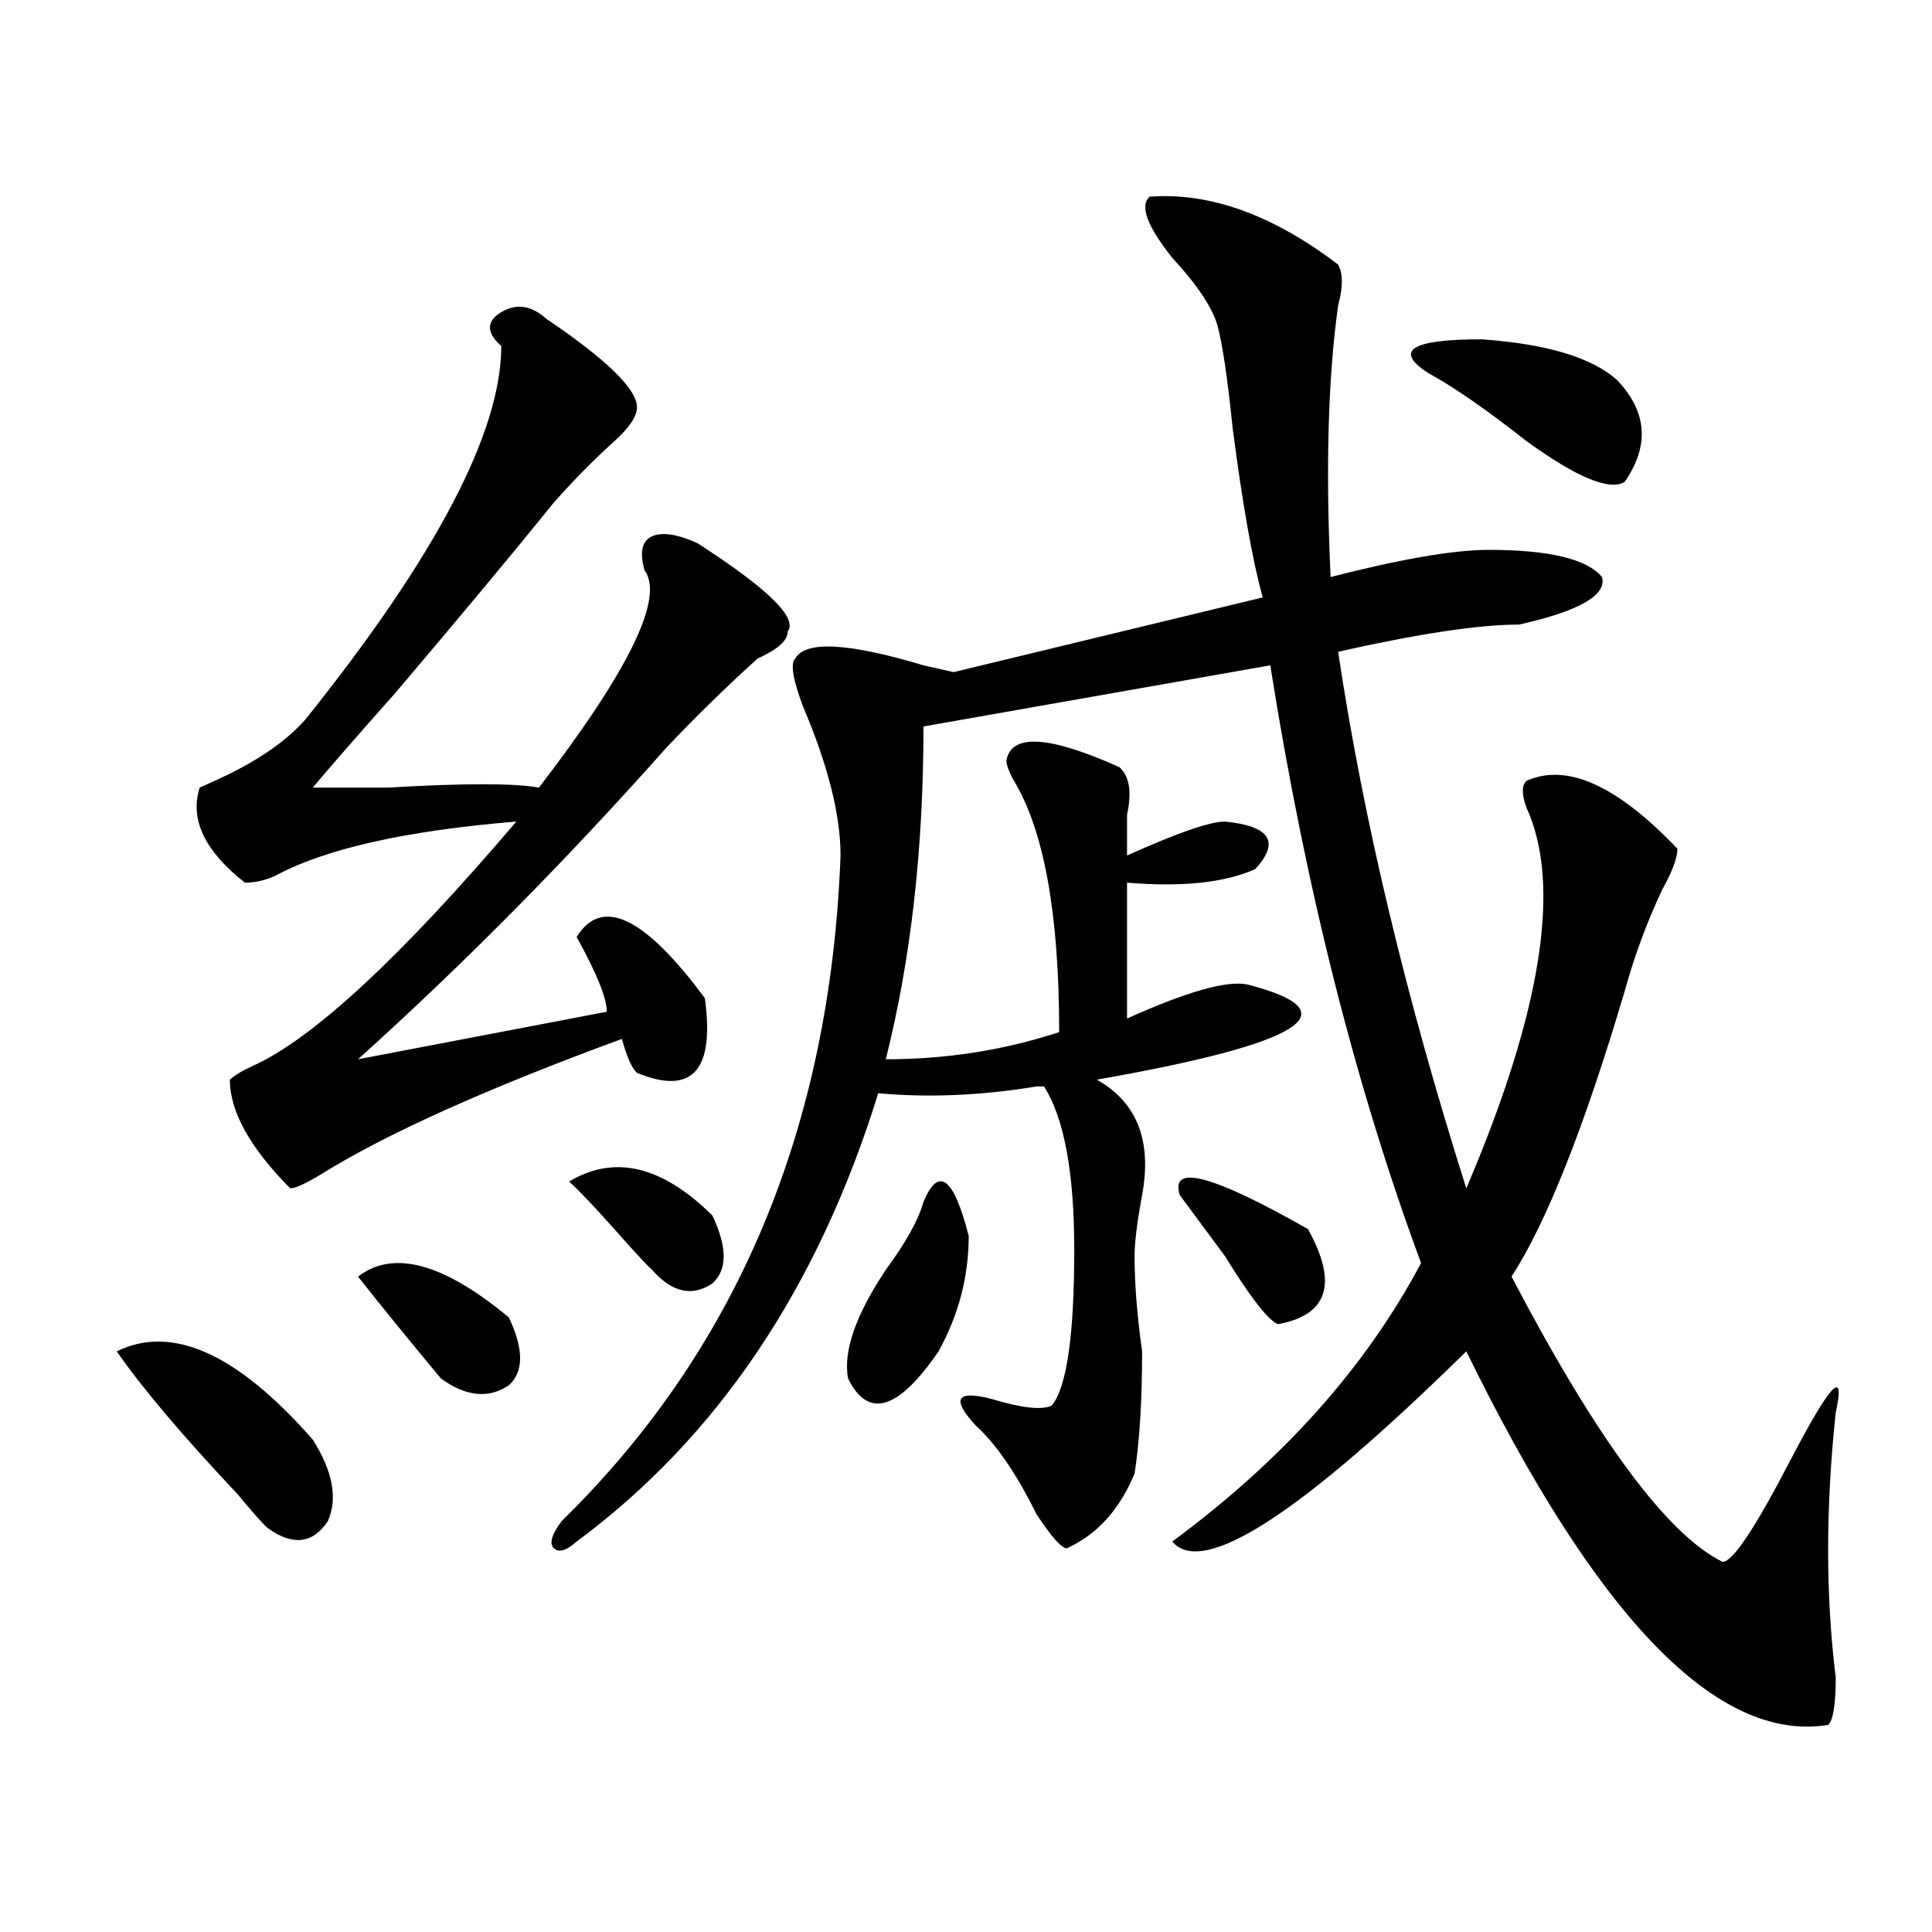 <?xml version="1.0" encoding="utf-8"?>
<!-- Generator: Adobe Illustrator 16.0.0, SVG Export Plug-In . SVG Version: 6.00 Build 0)  -->
<!DOCTYPE svg PUBLIC "-//W3C//DTD SVG 1.1//EN" "http://www.w3.org/Graphics/SVG/1.1/DTD/svg11.dtd">
<svg version="1.1" id="图层_1" xmlns="http://www.w3.org/2000/svg" xmlns:xlink="http://www.w3.org/1999/xlink" x="0px" y="0px"
	 width="1000px" height="1000px" viewBox="0 0 1000 1000" enable-background="new 0 0 1000 1000" xml:space="preserve">
<path d="M60.438,699.453c28.597-14.063,62.438,1.208,101.461,45.703c10.366,16.425,12.987,30.487,7.805,42.188
	c-7.805,11.755-18.231,12.909-31.219,3.516c-2.622-2.308-7.805-8.185-15.609-17.578C94.218,742.849,73.425,718.239,60.438,699.453z
	 M282.871,165.078c31.219,21.094,46.828,36.364,46.828,45.703c0,4.724-3.902,10.547-11.707,17.578
	c-10.427,9.394-20.853,19.94-31.219,31.641c-20.853,25.817-48.169,58.612-81.949,98.438c-20.853,23.456-35.121,39.88-42.926,49.219
	c7.805,0,20.792,0,39.023,0c39.023-2.308,64.999-2.308,78.047,0c46.828-60.919,64.999-98.438,54.633-112.5
	c-2.622-9.339-1.341-15.216,3.902-17.578c5.183-2.308,12.987-1.153,23.414,3.516c36.401,23.456,52.011,38.672,46.828,45.703
	c0,4.724-5.243,9.394-15.609,14.063c-15.609,14.063-31.219,29.333-46.828,45.703c-52.071,58.612-105.363,112.5-159.996,161.719
	l128.777-24.609c0-7.031-5.243-19.886-15.609-38.672c12.987-21.094,35.121-10.547,66.34,31.641
	c5.183,37.519-6.524,50.427-35.121,38.672c-2.622-2.308-5.243-8.185-7.805-17.578c-70.242,25.817-122.313,49.219-156.094,70.313
	c-7.805,4.724-13.048,7.031-15.609,7.031c-20.853-21.094-31.219-39.825-31.219-56.25c2.562-2.308,6.464-4.669,11.707-7.031
	c31.219-14.063,76.706-56.25,136.582-126.563c-57.255,4.724-98.899,14.063-124.875,28.125c-5.243,2.362-10.427,3.516-15.609,3.516
	c-20.853-16.37-28.657-32.794-23.414-49.219l7.805-3.516c20.792-9.339,36.401-19.886,46.828-31.641
	c67.62-84.375,101.461-148.81,101.461-193.359c-7.805-7.031-7.805-12.854,0-17.578C267.262,156.894,275.066,158.047,282.871,165.078
	z M185.313,660.781c18.171-14.063,44.206-7.031,78.047,21.094c7.805,16.425,7.805,28.125,0,35.156
	c-10.427,7.031-22.134,5.878-35.121-3.516C212.629,694.784,198.3,677.206,185.313,660.781z M595.059,101.797
	c31.219-2.308,63.718,9.394,97.559,35.156c2.562,4.724,2.562,11.755,0,21.094c-5.243,37.519-6.524,84.375-3.902,140.625
	c36.401-9.339,63.718-14.063,81.949-14.063c31.219,0,50.73,4.724,58.535,14.063c2.562,9.394-11.707,17.578-42.926,24.609
	c-20.853,0-52.071,4.724-93.656,14.063c12.987,86.737,35.121,179.297,66.34,277.734c39.023-91.406,49.39-156.995,31.219-196.875
	c-2.622-7.031-2.622-11.7,0-14.063c20.792-9.339,46.828,2.362,78.047,35.156c0,4.724-2.622,11.755-7.805,21.094
	c-7.805,16.425-14.329,34.003-19.512,52.734c-20.853,70.313-40.364,119.531-58.535,147.656
	c44.206,84.375,80.608,133.594,109.266,147.656c5.183,0,16.89-17.578,35.121-52.734c20.792-39.825,28.597-48.011,23.414-24.609
	c-5.243,49.219-5.243,94.922,0,137.109c0,14.063-1.341,22.247-3.902,24.609c-57.255,9.338-119.692-55.097-187.313-193.359
	c-85.852,84.375-136.582,117.169-152.191,98.438c57.194-42.188,100.12-90.198,128.777-144.141
	c-33.841-91.406-59.876-194.513-78.047-309.375l-179.508,31.641c0,63.281-6.524,120.739-19.512,172.266
	c31.219,0,61.097-4.669,89.754-14.063c0-60.919-7.805-104.261-23.414-130.078c-2.622-4.669-3.902-8.185-3.902-10.547
	c2.562-14.063,22.073-12.854,58.535,3.516c5.183,4.724,6.464,12.909,3.902,24.609c0,9.394,0,16.425,0,21.094
	c25.976-11.7,42.926-17.578,50.73-17.578c23.414,2.362,28.597,10.547,15.609,24.609c-15.609,7.031-37.743,9.394-66.34,7.031v70.313
	c31.219-14.063,52.011-19.886,62.438-17.578c54.633,14.063,28.597,30.487-78.047,49.219c20.792,11.755,28.597,31.641,23.414,59.766
	c-2.622,14.063-3.902,24.609-3.902,31.641c0,14.063,1.28,30.487,3.902,49.219c0,25.817-1.341,46.911-3.902,63.281
	c-7.805,18.786-19.512,31.641-35.121,38.672c-2.622,0-7.805-5.823-15.609-17.578c-10.427-21.094-20.853-36.31-31.219-45.703
	c-13.048-14.063-10.427-18.731,7.805-14.063c15.609,4.724,25.976,5.878,31.219,3.516c7.805-9.339,11.707-36.31,11.707-80.859
	c0-39.825-5.243-67.95-15.609-84.375h-3.902c-28.657,4.724-55.974,5.878-81.949,3.516c-31.219,100.8-83.29,178.144-156.094,232.031
	c-5.243,4.724-9.146,5.878-11.707,3.516c-2.622-2.308-1.341-7.031,3.902-14.063C381.71,698.3,429.819,583.438,435.063,442.813
	c0-21.094-6.524-46.856-19.512-77.344c-5.243-14.063-6.524-22.247-3.902-24.609c5.183-9.339,27.316-8.185,66.34,3.516l15.609,3.516
	l159.996-38.672c-5.243-18.731-10.427-48.011-15.609-87.891c-2.622-25.763-5.243-43.341-7.805-52.734
	c-2.622-9.339-10.427-21.094-23.414-35.156C593.718,117.067,589.815,106.521,595.059,101.797z M294.578,611.563
	c23.414-14.063,48.108-8.185,74.145,17.578c7.805,16.425,7.805,28.125,0,35.156c-10.427,7.031-20.853,4.724-31.219-7.031
	c-2.622-2.308-9.146-9.339-19.512-21.094C307.565,624.472,299.761,616.286,294.578,611.563z M477.988,622.109
	c7.805-18.731,15.609-12.854,23.414,17.578c0,21.094-5.243,41.034-15.609,59.766c-20.853,30.487-36.462,35.156-46.828,14.063
	c-2.622-14.063,3.902-32.794,19.512-56.25C468.843,643.203,475.366,631.503,477.988,622.109z M610.668,618.594
	c-5.243-16.37,16.89-10.547,66.34,17.578c15.609,28.125,10.366,44.55-15.609,49.219c-5.243-2.308-14.329-14.063-27.316-35.156
	C623.655,636.172,615.851,625.625,610.668,618.594z M837.004,196.719c15.609,16.425,16.89,34.003,3.902,52.734
	c-7.805,4.724-24.755-2.308-50.73-21.094c-20.853-16.37-37.743-28.125-50.73-35.156c-18.231-11.7-9.146-17.578,27.316-17.578
	C800.542,177.987,823.956,185.019,837.004,196.719z"/>
</svg>
